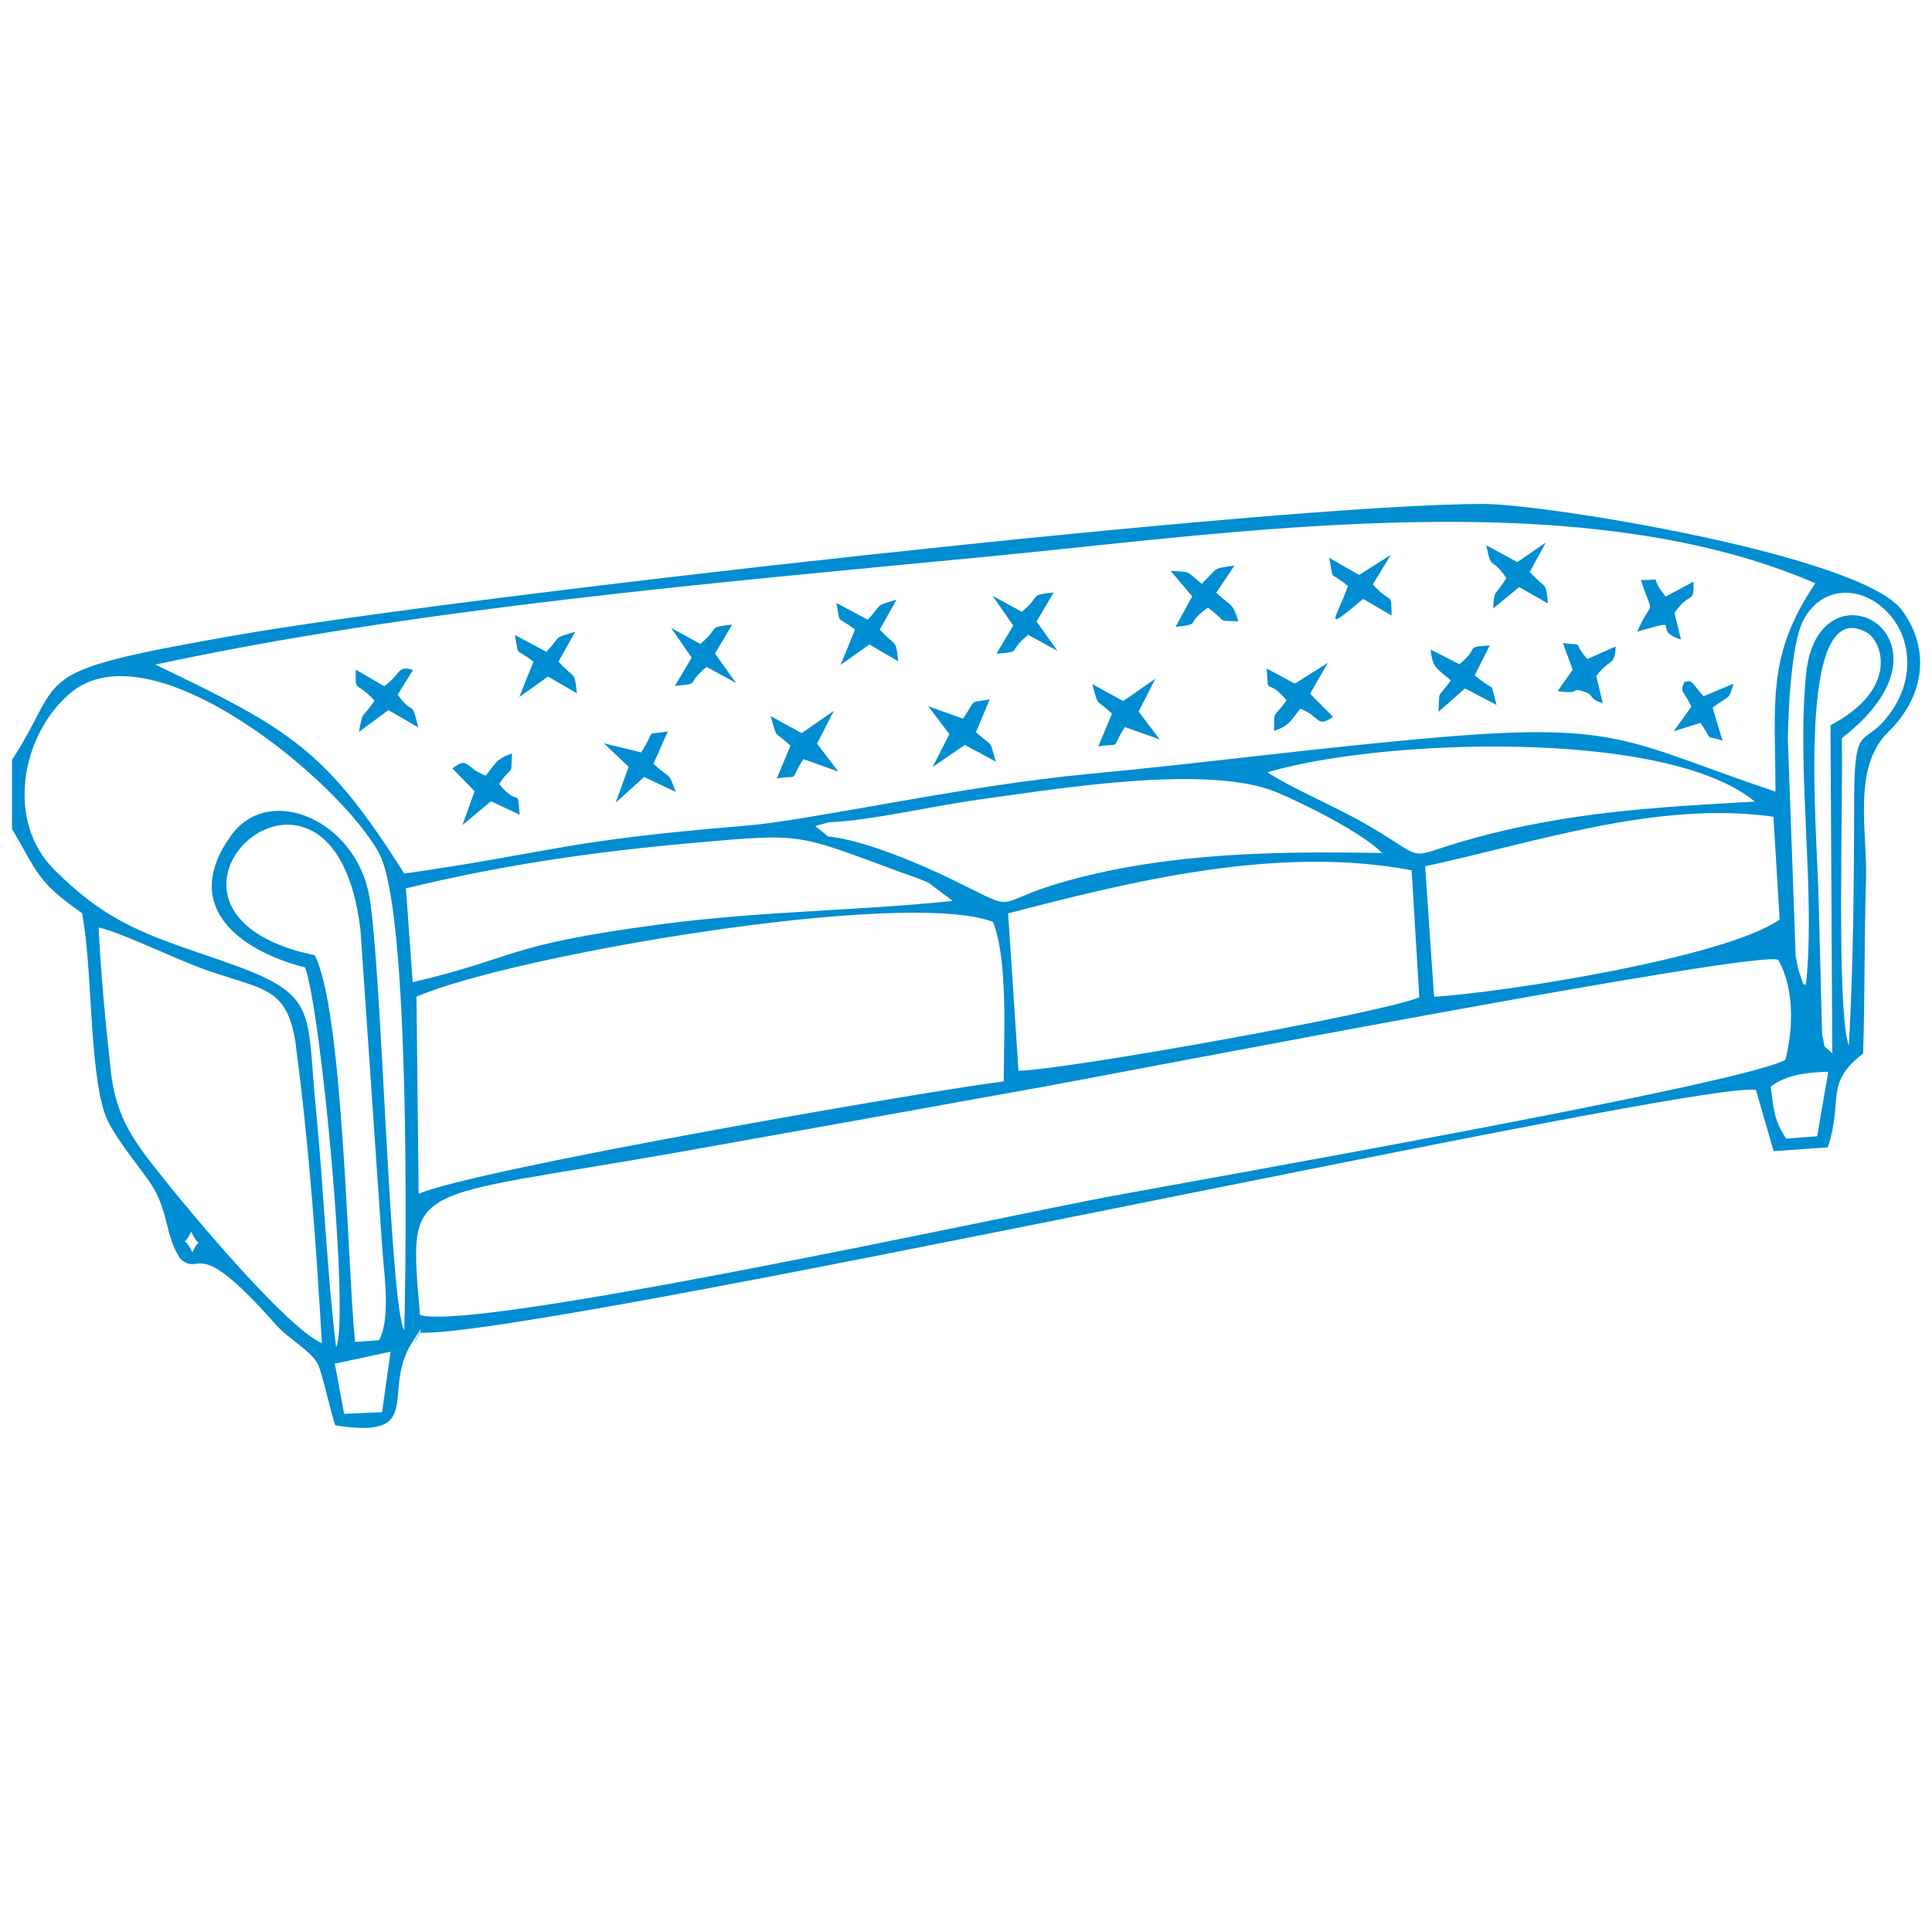 <svg xmlns="http://www.w3.org/2000/svg" xml:space="preserve" width="106mm" height="106mm" style="shape-rendering:geometricPrecision;text-rendering:geometricPrecision;image-rendering:optimizeQuality;fill-rule:evenodd;clip-rule:evenodd" viewBox="0 0 10600 10600"><path d="m2143 7416-47 332-208 9-51-275zm-1087-545c-57-115-57-8-7-113 57 119 54 6 7 113m8660-910c80-61 186-77 315-81l-61 354-170 13c-66-99-69-159-85-285zm-7430-493c525-227 2676-595 3162-410 84 208 59 640 59 875-440 55-2916 486-3210 617l-12-1083zm18 1746c-60-751-97-623 1439-896 667-119 1333-238 2001-359 386-70 3933-756 4013-692 87 155 83 374 39 547-220 132-3216 659-3726 754-531 99-3485 744-3767 646zm-680-1468c70 519 112 1099 142 1624-193-86-712-707-867-902-157-197-262-328-291-591-28-256-55-533-67-789 151 38 435 182 613 242 301 103 427 88 471 415zm3908-735c684-178 1481-375 2213-236l42 697c-222 91-1946 398-2199 403l-57-864zm2286-258c602-129 1273-362 1912-272l34 564c-294 208-1503 399-1896 424l-49-716zm-6092 488c-1158-244 106-1399 252-135l116 1695c8 162 55 421-14 552l-132 10c-43-430-65-1820-221-2121zm501-367c537-130 1031-201 1583-250 603-53 555-51 1133 162 47 17 108 37 153 58l131 99c-525 55-1051 55-1600 128-871 115-778 181-1363 318l-37-516zm2327-363c226-9 573-91 816-124 426-58 1257-198 1635-40 149 62 471 223 578 333-579-10-1165-3-1729 153-439 122-234 186-631-8-179-87-489-218-680-236l-70-57 80-22zM1844 7392c-51-421-68-871-110-1300-57-583 21-637-546-831-387-133-594-195-889-488-269-266-184-738 84-968 448-384 1492 491 1698 879 168 315 149 2169 137 2615-82-145-122-1987-192-2382-73-416-550-624-759-332-283 393 58 635 407 723 89 245 245 1929 170 2085zm5112-3155c595-180 2180-246 2672 161-538 30-1017 57-1539 200-409 112-228 137-591-74-163-95-404-195-543-286zm3098 1543c-60-58-35-10-57-105l-19-740c-6-355-132-1685 264-1465 86 48 179 311-199 509l10 1801zm-145-373c-23-36 5 55-39-77-5-14-15-67-18-86l-43-1191c3-151 18-520 84-648 94-183 298-198 444-64 150 137 164 361 60 531-158 258-222 48-224 498-1 459-4 909-29 1367-71-189-30-1365-39-1687 711-548-131-1008-196-351-53 541 54 1197-1 1708zM854 3646c1433-308 3066-448 4532-589 1382-132 3262-425 4574 143-270 400-219 651-219 1143-796-266-840-382-1819-300-648 54-1294 142-1946 203-696 65-1527 255-1882 284-1015 83-1047 144-1876 263-429-680-627-792-1364-1146zM66 4173v375c140 237 134 287 384 462 58 294 38 860 128 1108 37 103 173 267 239 361 114 162 84 298 173 428 119 103 75-147 521 358 75 85 199 147 235 224 22 47 68 256 93 331 497 79 254-180 417-446 142-231-48 120 44-62 655 27 7012-1389 7334-1332l97 336 297-21c88-261-22-348 194-515 10-316 6-635 16-950 9-264-79-619 123-815 190-185 238-443 75-666-222-303-1953-583-2293-584-1101-3-5650 509-6877 725-1143 202-891 206-1202 682zm2672 129c78-116 65-30 71-168-84 28-92 56-144 122-117-46-93-107-183-40l122 125-67 186 157-131 157 74c-14-166 4-28-113-169zm3856-1099c-98-78-54-62-171-71l118 140-91 167c151-16 43-11 177-105 117 84 38 70 168 75-36-111-44-82-122-157l100-149c-128 18-87 11-178 98zm1413 441-158-80c11 103 36 103 111 169-79 110-60 43-68 173l146-129 173 91c-43-151 6-56-120-163l83-164c-146 10-49 8-168 104zm-904 106-153-82c10 166-7 38 109 174-79 110-66 45-69 168 84-28 92-56 144-122 114 46 89 107 180 45l-126-127 97-169-181 114zm-941 96-170-93c40 132 9 70 109 162l-75 180c138-22 60 26 146-106l191 68-116-153 92-180-176 122zm-1764 176-170-93c40 132 9 70 109 162l-75 180c138-22 60 26 146-106l191 68-116-153 92-180-176 122zm886-79-191-68 116 153-92 180 177-121 170 92c-40-132-9-70-109-162l75-180c-119 24-66-13-146 106m-2287-367-172-92c25 127-8 62 102 146l-78 194 158-112 158 92c-13-128-11-74-101-174l92-164c-128 40-69 15-158 110zm1764-176-172-92c25 127-8 62 102 146l-79 194 158-112 158 92c-13-128-11-74-101-174l92-164c-128 40-69 15-158 110m-2652 365-157-91c-2 135-4 54 103 170-75 112-61 43-86 172l162-120 164 95c-41-168-23-52-113-180l84-135c-86-29-69 26-157 88zm5347-611-164-94c32 144-12 60 104 155-65 181-148 266 83 71l156 91c-2-139 2-53-103-171l99-162-175 111zm-3793 859c-134 24-56-24-145 115l-205-50 136 129-71 197 156-141 174 82c-47-120-16-58-123-154l79-178zm4662-929-170-92c29 149 23 52 110 180-66 104-66 59-73 167l143-118 158 90c-13-128-10-73-100-173l88-161-155 106zm304 590-83 118c149 20 57-26 149 4 54 18 17 37 99 62l-36-148c72-100 104-53 106-163l-155 69c-95-109-2-69-134-88l53 145zm-4786-141-161-88 113 163-92 155c149-13 53-5 174-104l161 88-115-161 94-159c-144 16-61 12-173 104zm1764-176-161-88 113 163-92 155c149-13 53-5 174-104l161 88-115-161 94-159c-144 16-61 12-173 104zm3377 108c279-80 60-13 239 44l-36-146c88-128 106-38 105-172l-153 82c-105-128 3-86-136-91 71 222 68 85-20 282zm258 276c-27 59-7 43 38 136l-97 135 147-46c79 118 15 60 121 98l-55-181c96-74 88-37 115-132l-164 69c-66-70-55-92-106-78z" style="fill:#008dd2"/></svg>